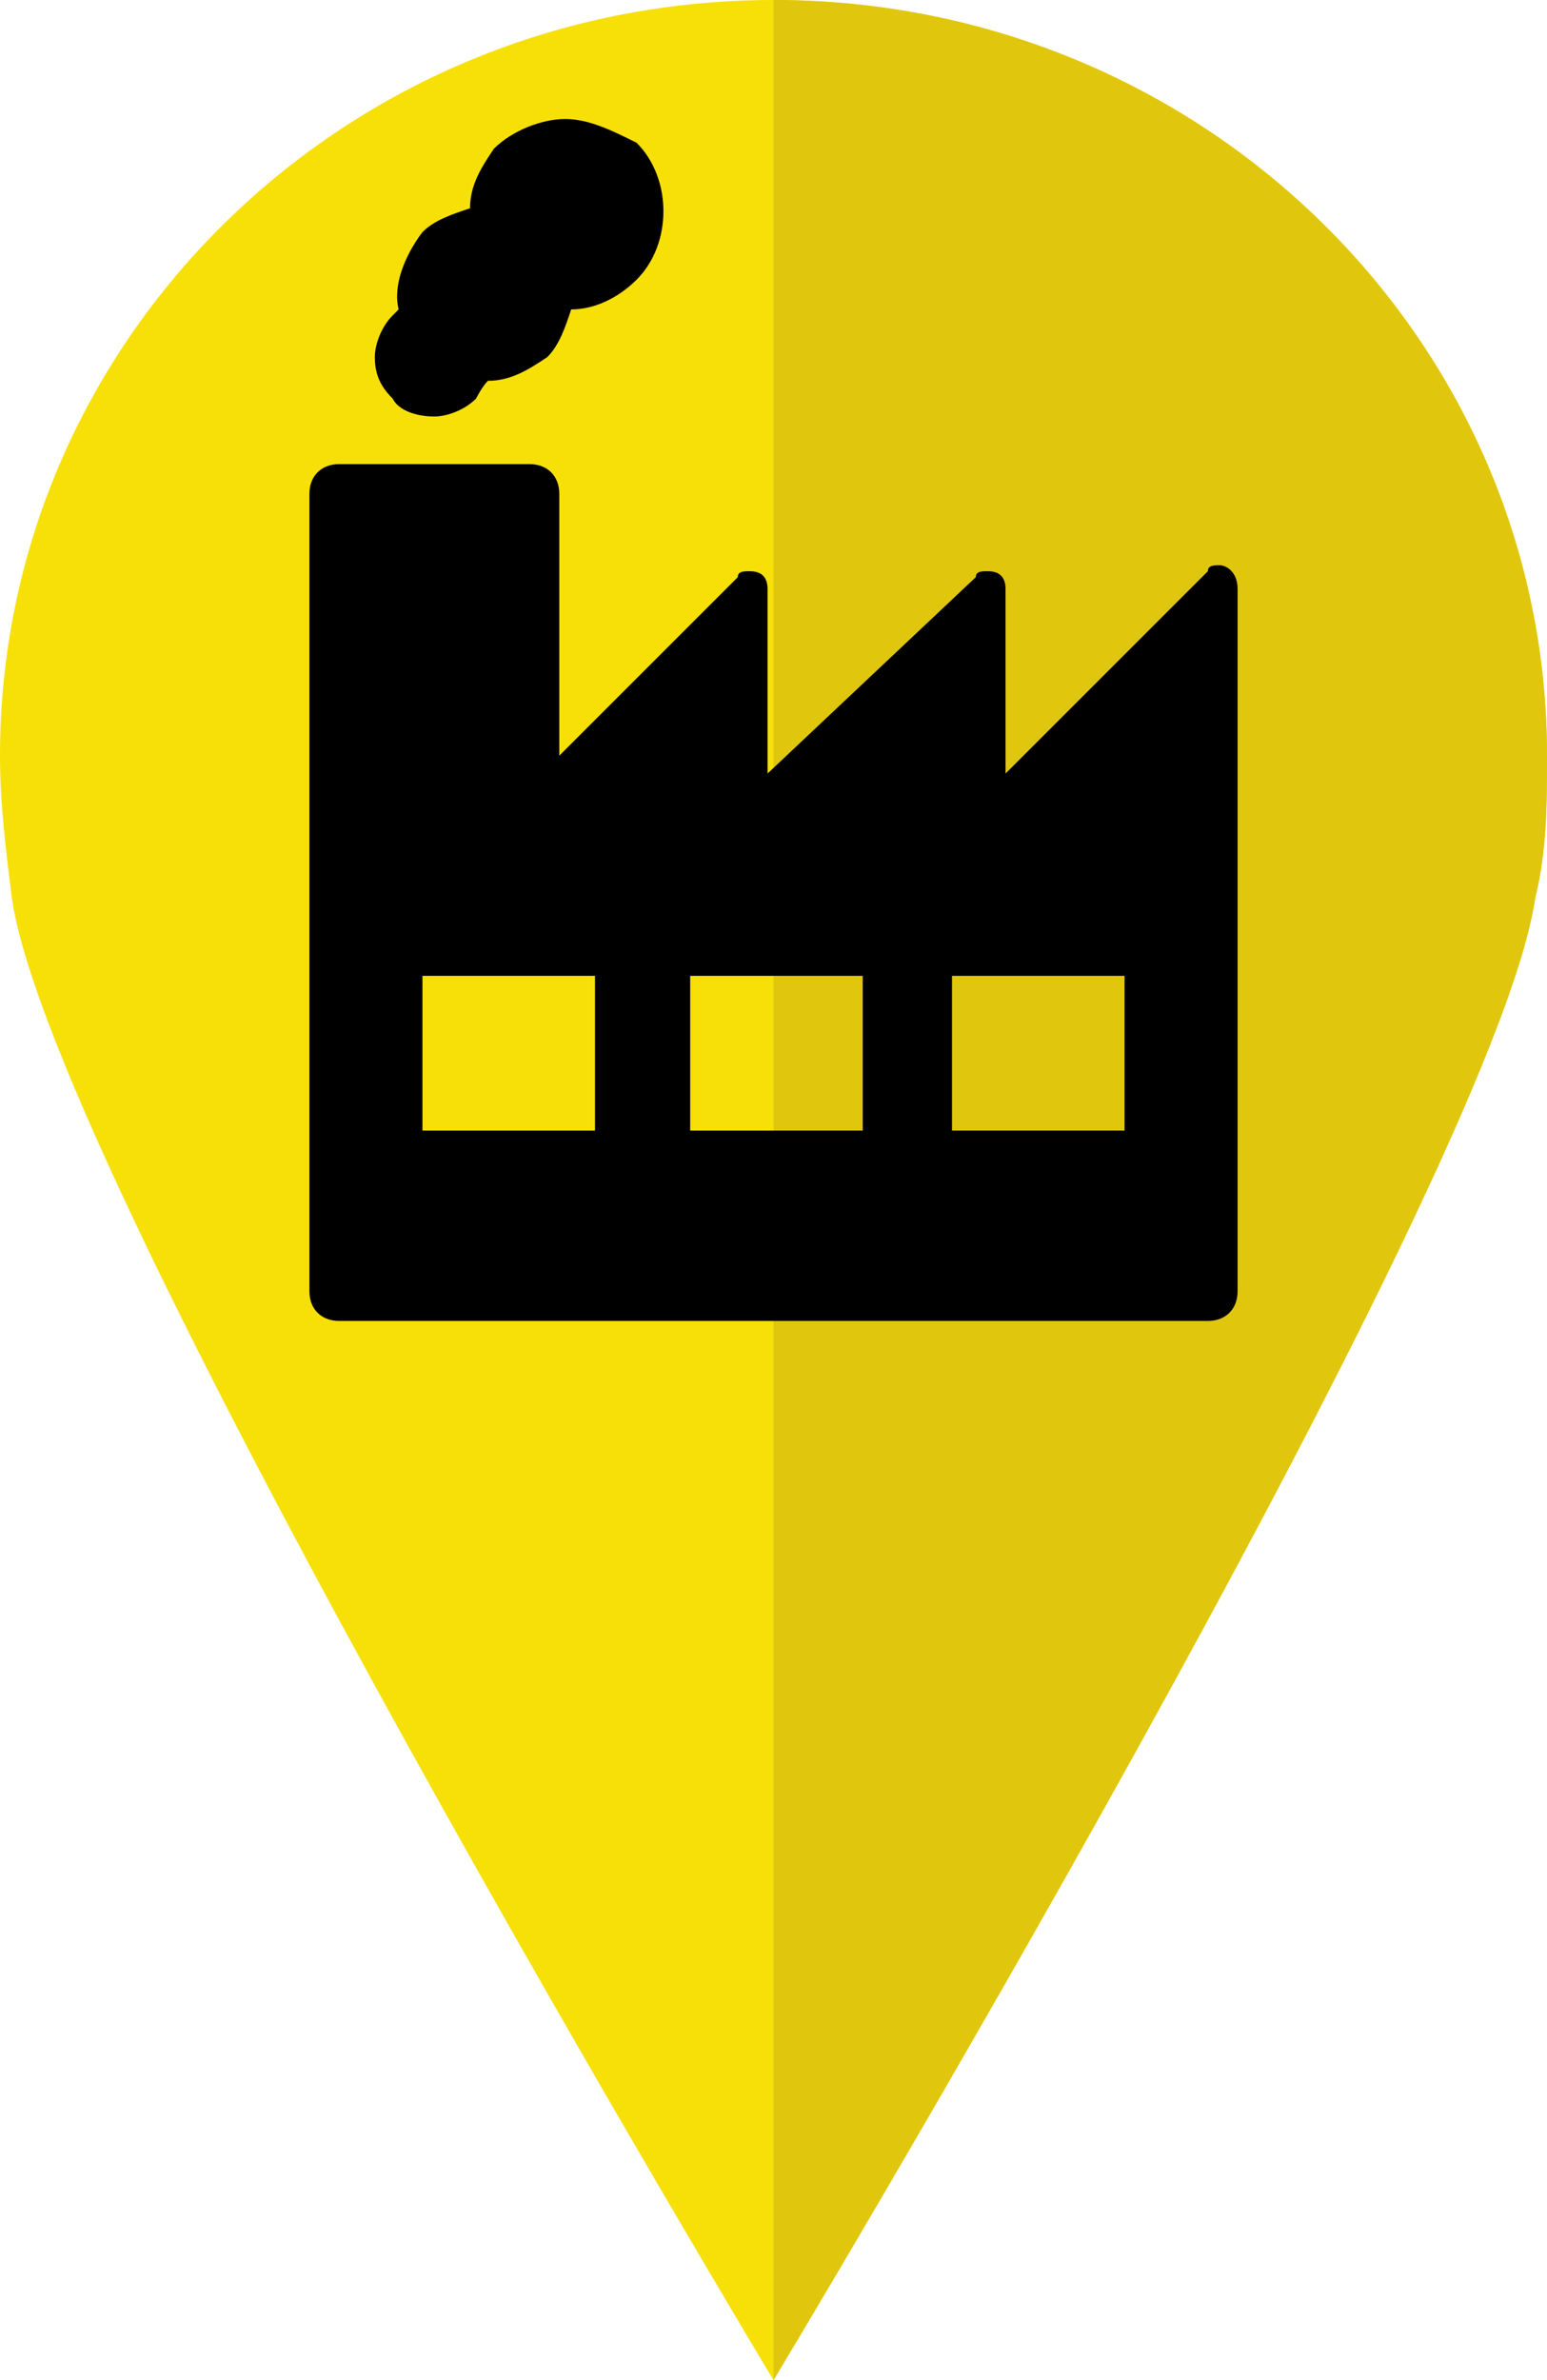<svg viewBox="0 0 26 40" xmlns="http://www.w3.org/2000/svg" xmlns:xlink="http://www.w3.org/1999/xlink"><clipPath id="a"><path d="m25.8 15.1c.2-.8.2-1.6.2-2.4 0-7-5.8-12.7-13-12.7s-13 5.7-13 12.7c0 .8.1 1.6.2 2.4.7 4.8 12.8 24.9 12.8 24.9s12.1-20.1 12.8-24.9z"/></clipPath><path d="m25.8 15.1c.2-.8.2-1.6.2-2.4 0-7-5.8-12.7-13-12.7s-13 5.7-13 12.7c0 .8.1 1.6.2 2.4.7 4.8 12.8 24.9 12.8 24.9s12.1-20.1 12.8-24.9z" fill="#f7e008"/><path clip-path="url(#a)" d="m13-.9h13.4v51.9h-13.4z" fill="#e0c70e"/><path d="m7.3 7c.2 0 .5-.1.7-.3 0 0 .1-.2.2-.3.4 0 .7-.2 1-.4.2-.2.3-.5.4-.8.4 0 .8-.2 1.1-.5.6-.6.6-1.7 0-2.3-.4-.2-.8-.4-1.2-.4s-.9.2-1.2.5c-.2.3-.4.6-.4 1-.3.1-.6.2-.8.4-.3.4-.5.9-.4 1.3l-.1.1c-.2.2-.3.5-.3.7 0 .3.1.5.3.7.1.2.4.3.7.3zm13.2 2.5c-.1 0-.2 0-.2.1l-3.4 3.4v-3.1c0-.2-.1-.3-.3-.3-.1 0-.2 0-.2.1l-3.5 3.3v-3.1c0-.2-.1-.3-.3-.3-.1 0-.2 0-.2.1l-3 3v-4.4c0-.3-.2-.5-.5-.5h-3.2c-.3 0-.5.2-.5.5v13.4c0 .3.2.5.5.5h14.6c.3 0 .5-.2.5-.5v-11.8c0-.3-.2-.4-.3-.4zm-10.5 9.5h-2.9v-2.6h2.9zm4.5 0h-2.9v-2.6h2.9zm4.4 0h-2.9v-2.6h2.9z"/></svg>